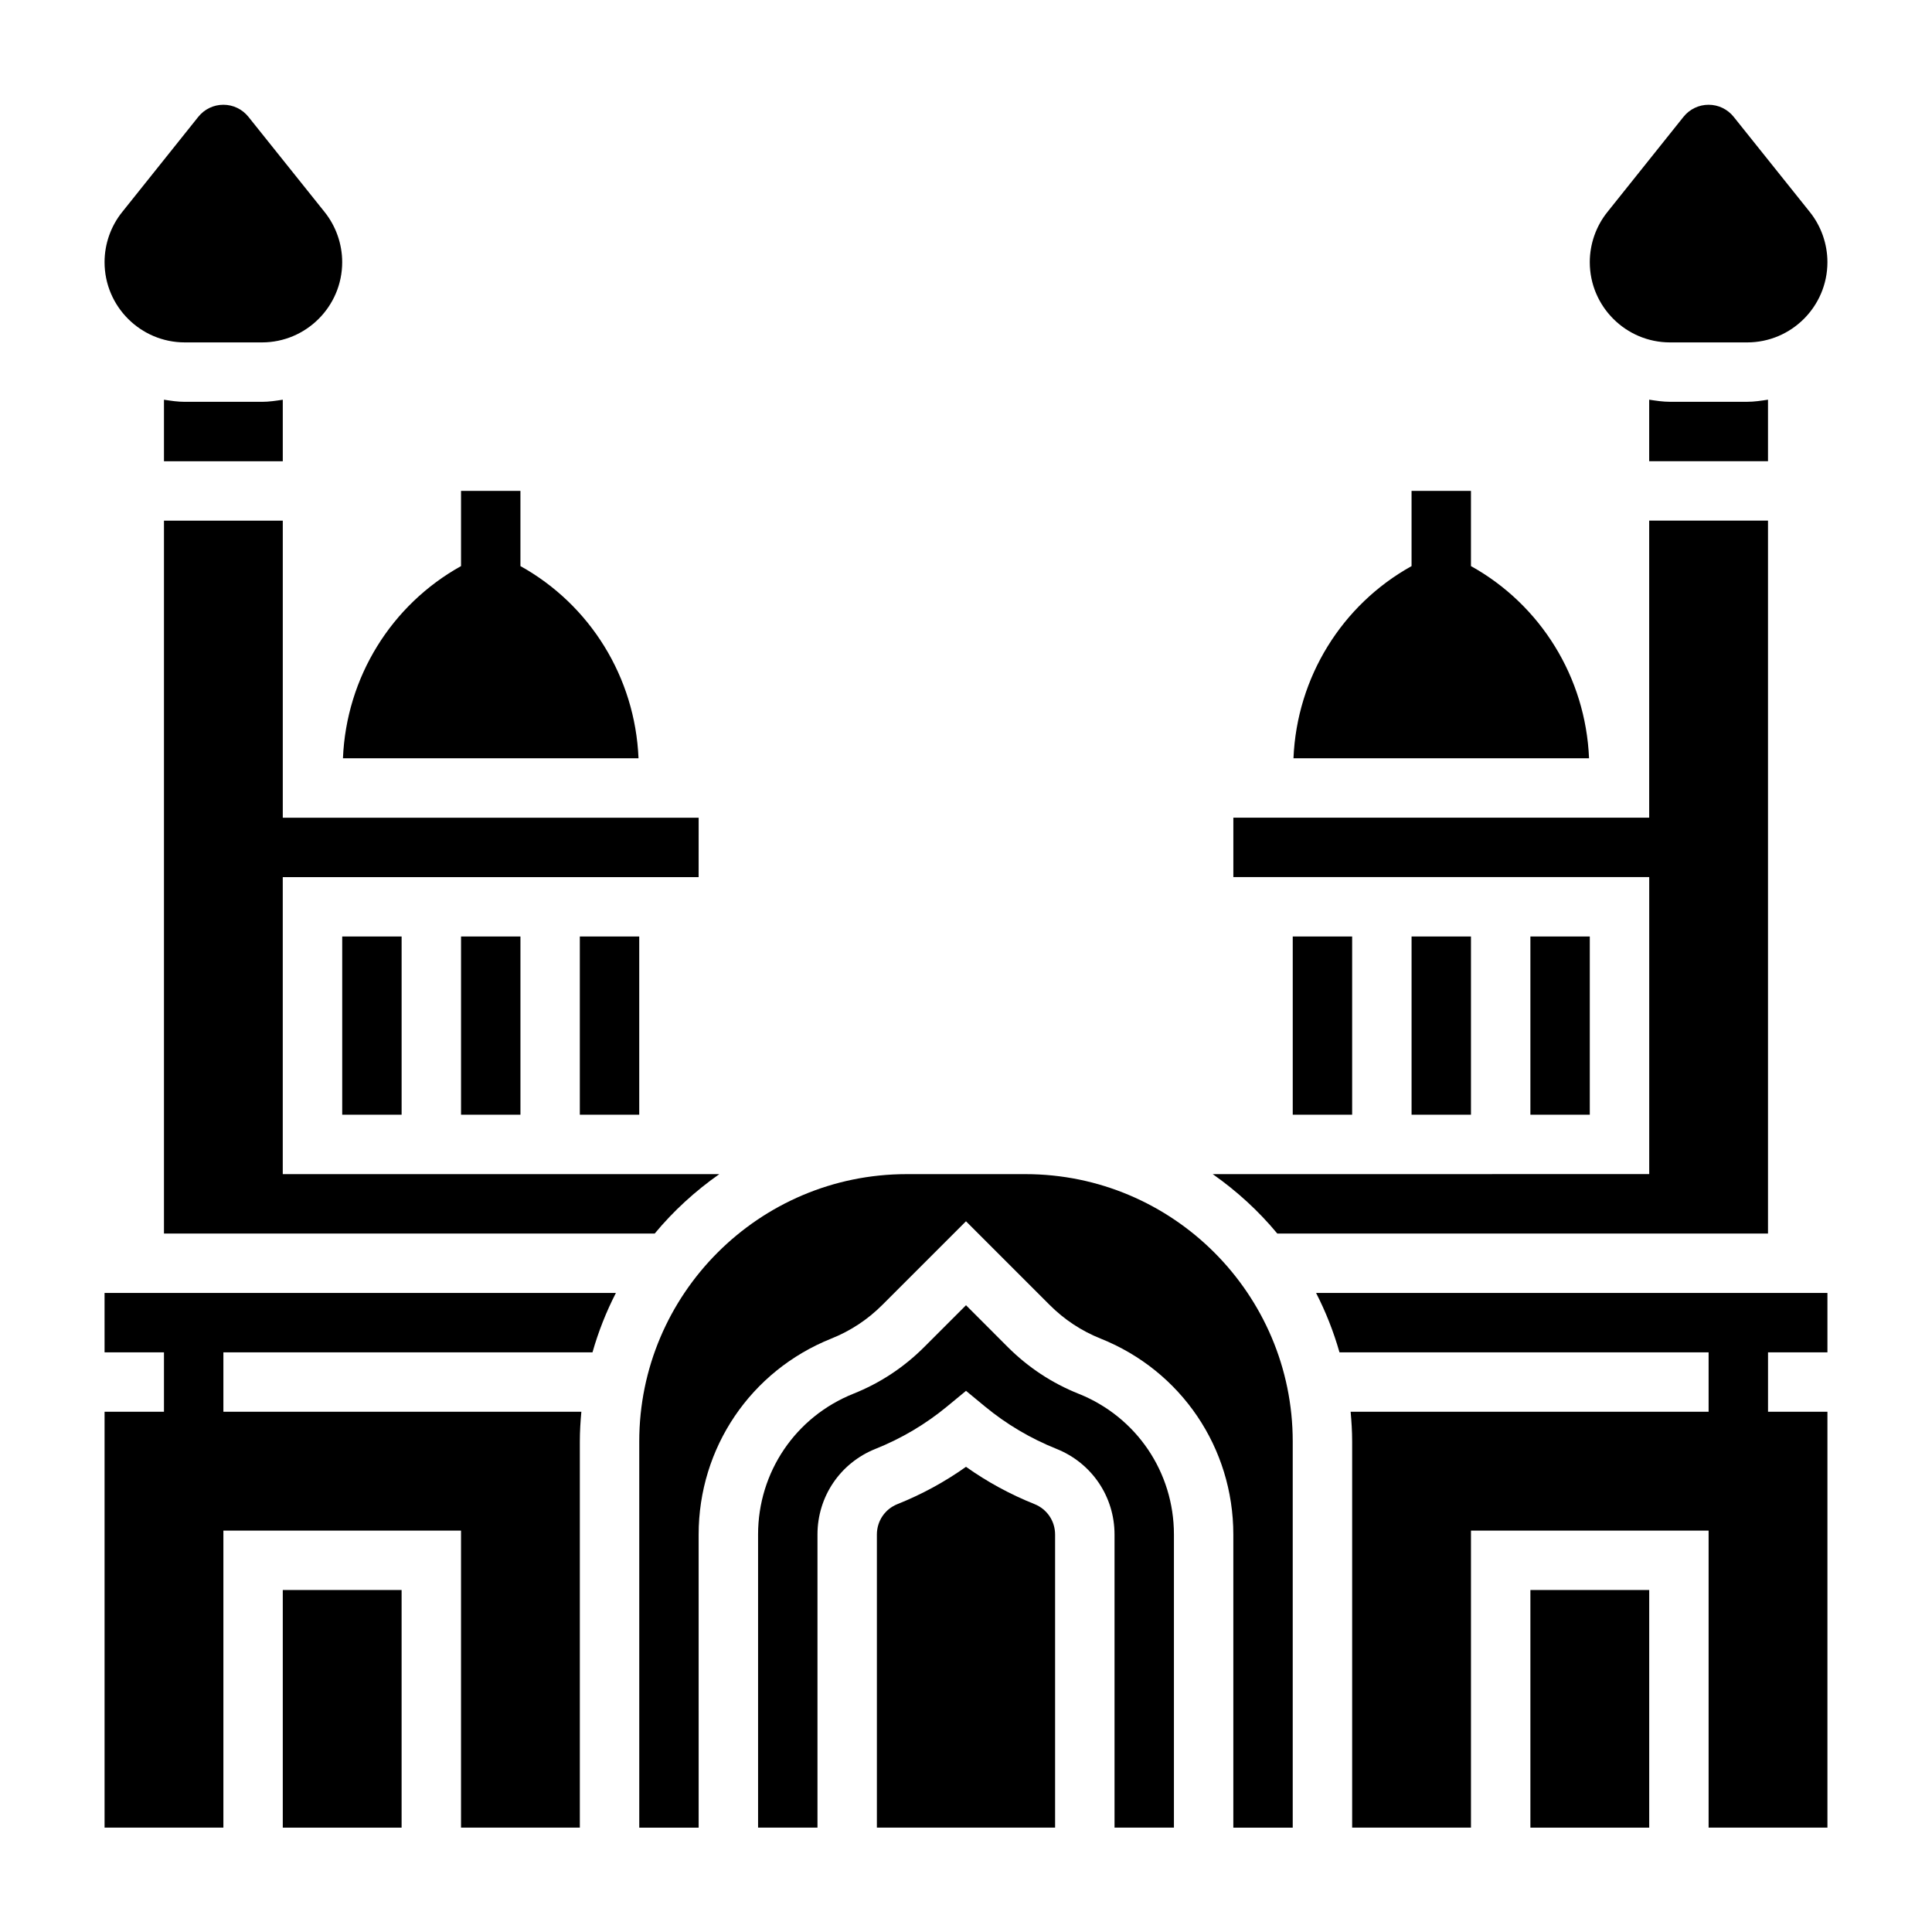 <?xml version="1.0" encoding="UTF-8"?>
<!-- Uploaded to: SVG Repo, www.svgrepo.com, Generator: SVG Repo Mixer Tools -->
<svg fill="#000000" width="800px" height="800px" version="1.1" viewBox="144 144 512 512" xmlns="http://www.w3.org/2000/svg">
 <g>
  <path d="m586.57 234.74h20.453c11.723 0 21.262-9.539 21.262-21.262 0-4.809-1.652-9.531-4.66-13.289l-20.184-25.23c-1.625-2.023-4.047-3.195-6.644-3.195-2.598 0-5.023 1.164-6.652 3.195l-20.168 25.23c-3.016 3.754-4.668 8.477-4.668 13.289 0 11.719 9.539 21.262 21.262 21.262z"/>
  <path d="m266.18 392.18h15.742v47.23h-15.742z"/>
  <path d="m234.69 392.18h15.742v47.23h-15.742z"/>
  <path d="m486.59 392.18h15.742v47.23h-15.742z"/>
  <path d="m297.66 392.18h15.742v47.23h-15.742z"/>
  <path d="m533.82 294.02v-19.926h-15.742v19.926c-18.43 10.242-30.395 29.426-31.293 50.926h78.328c-0.898-21.5-12.867-40.684-31.293-50.926z"/>
  <path d="m586.57 250.48c-1.891 0-3.707-0.285-5.519-0.559v16.305h31.488v-16.305c-1.82 0.277-3.629 0.559-5.519 0.559z"/>
  <path d="m549.57 392.18h15.742v47.23h-15.742z"/>
  <path d="m518.08 392.18h15.742v47.23h-15.742z"/>
  <path d="m482.49 470.9h130.05v-188.93h-31.488v78.719l-110.2 0.004v15.742h110.21v78.715l-115.68 0.004c6.379 4.481 12.156 9.754 17.113 15.746z"/>
  <path d="m429.84 513.36c-7.062-2.816-13.375-6.992-18.766-12.375l-11.074-11.082-11.074 11.074c-5.391 5.391-11.699 9.555-18.773 12.375-15.34 6.148-25.258 20.789-25.258 37.312v77.672h15.742v-77.672c0-10.051 6.031-18.957 15.352-22.688 6.91-2.762 13.297-6.543 18.996-11.25l5.016-4.137 5.016 4.141c5.699 4.707 12.082 8.484 18.98 11.242 9.324 3.738 15.363 12.641 15.363 22.691v77.672h15.742v-77.672c0-16.523-9.918-31.164-25.262-37.305z"/>
  <path d="m415.74 455.16h-31.484c-39.07 0-70.848 31.781-70.848 70.848v102.34h15.742l-0.004-77.672c0-22.996 13.801-43.383 35.148-51.934 5.086-2.031 9.629-5.023 13.492-8.887l22.211-22.203 22.207 22.207c3.863 3.863 8.398 6.856 13.484 8.887 21.355 8.547 35.156 28.938 35.156 51.93v77.672h15.742v-102.34c0-39.066-31.777-70.848-70.848-70.848z"/>
  <path d="m549.57 565.37h31.488v62.977h-31.488z"/>
  <path d="m498.98 502.39h97.82v15.742h-94.867c0.234 2.598 0.402 5.211 0.402 7.871v102.34h31.488v-78.719h62.977v78.719h31.488v-110.21h-15.742v-15.742h15.742v-15.742l-135.51-0.004c2.559 4.992 4.637 10.258 6.203 15.746z"/>
  <path d="m418.15 542.6c-6.445-2.574-12.531-5.887-18.152-9.879-5.621 3.992-11.707 7.305-18.168 9.887-3.316 1.32-5.449 4.484-5.449 8.059v77.672h47.23v-77.672c0-3.574-2.141-6.738-5.461-8.066z"/>
  <path d="m218.94 249.93c-1.82 0.277-3.629 0.559-5.519 0.559h-20.449c-1.891 0-3.707-0.285-5.519-0.559v16.305h31.488z"/>
  <path d="m329.15 360.7h-110.21v-78.719l-31.488-0.004v188.93h130.05c4.961-5.992 10.738-11.266 17.113-15.742l-115.68-0.004v-78.715h110.21z"/>
  <path d="m281.92 294.02v-19.926h-15.742v19.926c-18.43 10.242-30.395 29.426-31.293 50.926h78.328c-0.898-21.5-12.863-40.684-31.293-50.926z"/>
  <path d="m192.97 234.74h20.453c11.719 0 21.262-9.543 21.262-21.262 0-4.809-1.652-9.531-4.66-13.289l-20.184-25.223c-1.625-2.031-4.047-3.203-6.644-3.203-2.598 0-5.023 1.172-6.652 3.203l-20.168 25.23c-3.016 3.746-4.668 8.469-4.668 13.281 0 11.719 9.539 21.262 21.262 21.262z"/>
  <path d="m171.71 502.39h15.742v15.742h-15.742v110.21h31.488v-78.719h62.977v78.719h31.488v-102.34c0-2.66 0.164-5.273 0.402-7.871h-94.867v-15.742h97.816c1.559-5.496 3.644-10.754 6.203-15.742l-135.51-0.004z"/>
  <path d="m218.94 565.37h31.488v62.977h-31.488z"/>
 </g>
</svg>